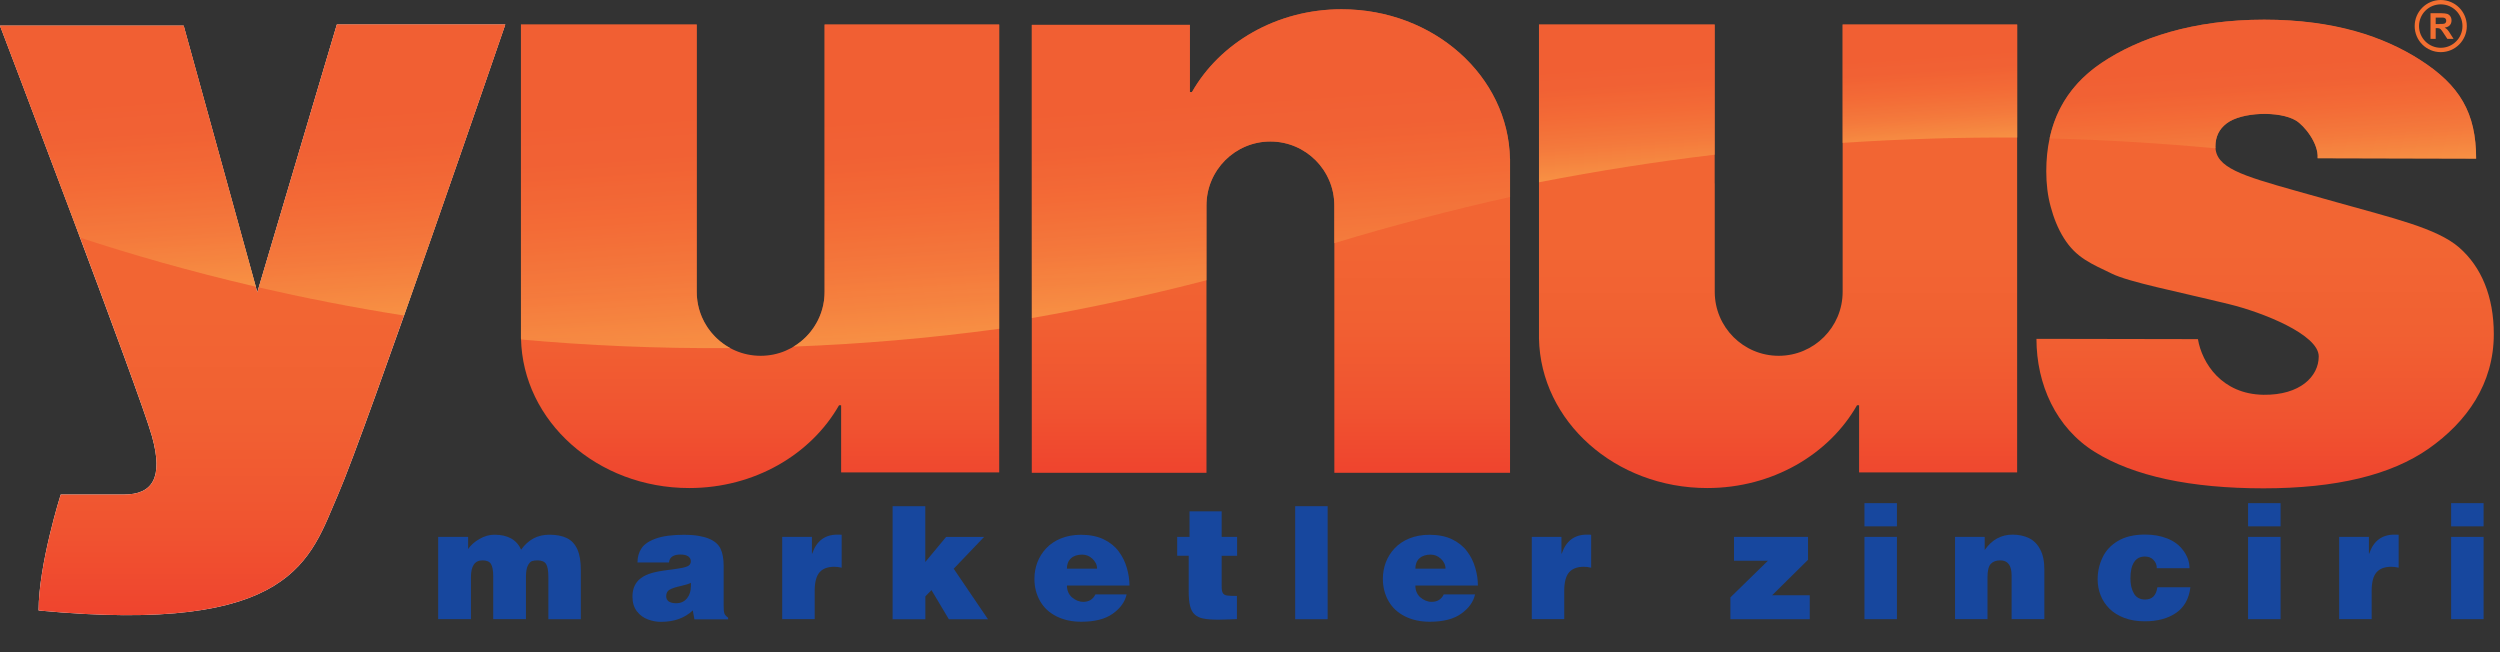 <svg width="69" height="18" viewBox="0 0 69 18" fill="none" xmlns="http://www.w3.org/2000/svg">
<rect x="0" y="0" width="69" height="18" fill="#333333" stroke="none"/>
<g clip-path="url(#clip0_1527_907)">
<path d="M12.092 14.818H12.92V15.154C12.994 15.045 13.098 14.952 13.234 14.875C13.368 14.797 13.506 14.758 13.647 14.758C14.014 14.758 14.26 14.896 14.383 15.171C14.579 14.896 14.836 14.758 15.16 14.758C15.358 14.758 15.519 14.789 15.649 14.853C15.777 14.917 15.872 15.02 15.936 15.164C16 15.307 16.031 15.497 16.031 15.732V17.09H15.135V15.93C15.135 15.753 15.114 15.631 15.071 15.565C15.028 15.499 14.949 15.466 14.833 15.466C14.771 15.466 14.72 15.474 14.679 15.488C14.639 15.503 14.602 15.544 14.567 15.612C14.534 15.68 14.516 15.784 14.516 15.928V17.088H13.613V15.906C13.613 15.745 13.591 15.631 13.55 15.565C13.51 15.499 13.432 15.466 13.318 15.466C13.104 15.466 12.998 15.62 12.998 15.928V17.088H12.094V14.816L12.092 14.818Z" fill="#17479E"/>
<path d="M17.595 15.519C17.595 15.373 17.632 15.243 17.706 15.133C17.779 15.022 17.911 14.931 18.105 14.863C18.297 14.793 18.561 14.76 18.893 14.76C19.035 14.76 19.163 14.77 19.277 14.789C19.393 14.809 19.49 14.834 19.57 14.869C19.725 14.933 19.83 15.026 19.888 15.146C19.944 15.267 19.973 15.424 19.973 15.621V16.731C19.973 16.826 19.979 16.89 19.991 16.927C20.002 16.964 20.037 17.004 20.096 17.049V17.093H19.165L19.122 16.847C18.899 17.059 18.606 17.163 18.243 17.163C18.125 17.163 18.005 17.142 17.884 17.097C17.764 17.053 17.661 16.979 17.58 16.874C17.498 16.77 17.456 16.634 17.456 16.467C17.456 16.277 17.512 16.126 17.624 16.013C17.7 15.94 17.795 15.881 17.91 15.841C18.024 15.8 18.158 15.771 18.311 15.749L18.701 15.695C18.811 15.681 18.899 15.66 18.967 15.633C19.035 15.606 19.067 15.557 19.067 15.492C19.067 15.437 19.044 15.393 18.998 15.358C18.951 15.323 18.879 15.305 18.782 15.305C18.584 15.305 18.478 15.379 18.464 15.524H17.593L17.595 15.519ZM19.069 16.087C19.011 16.116 18.916 16.145 18.78 16.176C18.645 16.205 18.546 16.238 18.482 16.275C18.418 16.31 18.387 16.372 18.387 16.459C18.387 16.517 18.41 16.564 18.456 16.599C18.503 16.632 18.571 16.649 18.66 16.649C18.726 16.649 18.784 16.638 18.835 16.614C18.885 16.591 18.928 16.556 18.965 16.51C19.035 16.422 19.069 16.31 19.069 16.17V16.089V16.087Z" fill="#17479E"/>
<path d="M21.593 14.818H22.409V15.28H22.417C22.535 14.931 22.766 14.756 23.11 14.756H23.179L23.23 14.76V15.668C23.154 15.65 23.086 15.643 23.026 15.643C22.846 15.643 22.71 15.693 22.621 15.794C22.532 15.895 22.485 16.066 22.485 16.308V17.088H21.589V14.816L21.593 14.818Z" fill="#17479E"/>
<path d="M24.634 13.971H25.538V15.511L26.112 14.82H27.16L26.322 15.697L27.268 17.091H26.188L25.709 16.287L25.54 16.459V17.091H24.636V13.973L24.634 13.971Z" fill="#17479E"/>
<path d="M30.234 16.405H31.095C31.049 16.611 30.923 16.787 30.715 16.936C30.508 17.086 30.218 17.16 29.844 17.16C29.586 17.16 29.359 17.111 29.161 17.012C29.06 16.962 28.975 16.901 28.901 16.836C28.828 16.768 28.764 16.688 28.709 16.595C28.605 16.415 28.55 16.207 28.55 15.974C28.55 15.817 28.577 15.666 28.63 15.524C28.684 15.383 28.764 15.253 28.872 15.136C28.981 15.02 29.117 14.927 29.28 14.861C29.443 14.795 29.627 14.76 29.834 14.76C30.079 14.76 30.286 14.801 30.459 14.884C30.632 14.968 30.769 15.076 30.872 15.214C30.975 15.35 31.051 15.501 31.099 15.668C31.148 15.833 31.173 15.998 31.173 16.161H29.448C29.448 16.229 29.46 16.289 29.483 16.345C29.507 16.399 29.541 16.448 29.586 16.486C29.633 16.525 29.681 16.556 29.733 16.578C29.786 16.599 29.84 16.611 29.896 16.611C30.054 16.611 30.166 16.543 30.232 16.407L30.234 16.405ZM29.448 15.695H30.279C30.279 15.641 30.267 15.59 30.244 15.544C30.22 15.497 30.187 15.455 30.145 15.416C30.065 15.344 29.972 15.307 29.869 15.307C29.737 15.307 29.633 15.342 29.559 15.41C29.485 15.478 29.446 15.573 29.446 15.697L29.448 15.695Z" fill="#17479E"/>
<path d="M32.494 14.818H32.831V14.112H33.718V14.818H34.144V15.34H33.718V16.186C33.718 16.273 33.729 16.335 33.751 16.37C33.774 16.405 33.811 16.428 33.865 16.436C33.919 16.444 34.011 16.448 34.139 16.448V17.087L33.935 17.095L33.636 17.103C33.454 17.103 33.314 17.093 33.213 17.072C33.112 17.053 33.033 17.014 32.973 16.959C32.914 16.905 32.872 16.828 32.847 16.727C32.821 16.626 32.808 16.492 32.808 16.323V15.338H32.49V14.816L32.494 14.818Z" fill="#17479E"/>
<path d="M35.747 13.971H36.643V17.09H35.747V13.971Z" fill="#17479E"/>
<path d="M39.851 16.405H40.712C40.666 16.611 40.54 16.787 40.332 16.936C40.125 17.086 39.836 17.16 39.461 17.16C39.203 17.16 38.976 17.111 38.779 17.012C38.678 16.962 38.592 16.901 38.519 16.836C38.445 16.768 38.381 16.688 38.327 16.595C38.222 16.415 38.167 16.207 38.167 15.974C38.167 15.817 38.195 15.666 38.247 15.524C38.301 15.383 38.381 15.253 38.489 15.136C38.598 15.02 38.734 14.927 38.897 14.861C39.06 14.795 39.244 14.76 39.452 14.76C39.696 14.76 39.904 14.801 40.076 14.884C40.249 14.968 40.386 15.076 40.489 15.214C40.592 15.35 40.668 15.501 40.716 15.668C40.765 15.833 40.79 15.998 40.79 16.161H39.064C39.064 16.229 39.075 16.289 39.099 16.345C39.122 16.401 39.157 16.448 39.201 16.486C39.246 16.525 39.296 16.556 39.349 16.578C39.401 16.599 39.455 16.611 39.512 16.611C39.669 16.611 39.781 16.543 39.847 16.407L39.851 16.405ZM39.066 15.695H39.896C39.896 15.641 39.884 15.59 39.861 15.544C39.838 15.497 39.805 15.455 39.762 15.416C39.682 15.344 39.589 15.307 39.486 15.307C39.355 15.307 39.25 15.342 39.176 15.41C39.102 15.478 39.064 15.573 39.064 15.697L39.066 15.695Z" fill="#17479E"/>
<path d="M42.279 14.818H43.096V15.28H43.104C43.222 14.931 43.453 14.756 43.796 14.756H43.866L43.916 14.76V15.668C43.841 15.65 43.773 15.643 43.715 15.643C43.534 15.643 43.398 15.693 43.309 15.794C43.22 15.895 43.173 16.066 43.173 16.308V17.088H42.277V14.816L42.279 14.818Z" fill="#17479E"/>
<path d="M47.856 14.818H49.901V15.451L48.91 16.43H49.949V17.09H47.759V16.488L48.795 15.476H47.858V14.818H47.856Z" fill="#17479E"/>
<path d="M51.459 13.887H52.355V14.527H51.459V13.887ZM51.459 14.818H52.355V17.089H51.459V14.818Z" fill="#17479E"/>
<path d="M53.96 14.818H54.777V15.181C54.975 14.898 55.231 14.756 55.545 14.756C55.714 14.756 55.865 14.787 55.997 14.851C56.129 14.915 56.234 15.018 56.309 15.164C56.387 15.307 56.424 15.493 56.424 15.722V17.088H55.52V15.879C55.52 15.604 55.415 15.466 55.208 15.466C55.093 15.466 55.004 15.499 54.944 15.565C54.884 15.631 54.855 15.753 54.855 15.928V17.088H53.959V14.816L53.96 14.818Z" fill="#17479E"/>
<path d="M59.528 15.687C59.528 15.639 59.52 15.596 59.505 15.557C59.489 15.519 59.464 15.482 59.431 15.449C59.373 15.389 59.295 15.36 59.198 15.36C59.07 15.36 58.971 15.41 58.903 15.511C58.835 15.612 58.8 15.763 58.8 15.963C58.8 16.131 58.831 16.271 58.897 16.382C58.961 16.492 59.064 16.547 59.206 16.547C59.4 16.547 59.512 16.434 59.543 16.209H60.455C60.416 16.525 60.286 16.76 60.061 16.915C59.836 17.07 59.549 17.148 59.196 17.148C58.985 17.148 58.797 17.117 58.632 17.055C58.467 16.993 58.329 16.907 58.22 16.799C58.112 16.69 58.03 16.566 57.976 16.428C57.922 16.291 57.895 16.143 57.895 15.988C57.895 15.775 57.941 15.573 58.032 15.383C58.12 15.197 58.261 15.045 58.457 14.929C58.653 14.813 58.901 14.754 59.204 14.754C59.429 14.754 59.633 14.789 59.815 14.861C59.997 14.933 60.141 15.038 60.247 15.179C60.304 15.251 60.348 15.329 60.381 15.414C60.414 15.499 60.43 15.588 60.43 15.683H59.526L59.528 15.687Z" fill="#17479E"/>
<path d="M62.047 13.887H62.944V14.527H62.047V13.887ZM62.047 14.818H62.944V17.089H62.047V14.818Z" fill="#17479E"/>
<path d="M64.565 14.818H65.382V15.28H65.39C65.508 14.931 65.739 14.756 66.082 14.756H66.152L66.203 14.76V15.668C66.127 15.65 66.059 15.643 65.999 15.643C65.819 15.643 65.683 15.693 65.594 15.794C65.504 15.895 65.458 16.066 65.458 16.308V17.088H64.561V14.816L64.565 14.818Z" fill="#17479E"/>
<path d="M67.651 13.887H68.547V14.527H67.651V13.887ZM67.651 14.818H68.547V17.089H67.651V14.818Z" fill="#17479E"/>
<path fill-rule="evenodd" clip-rule="evenodd" d="M33.299 13.05V5.67C33.299 4.696 34.089 3.905 35.062 3.905C36.036 3.905 36.828 4.694 36.828 5.67V8.66V13.05H41.677V4.386H41.675C41.63 2.099 39.568 0.256 37.031 0.256C35.229 0.256 33.67 1.185 32.898 2.541H32.84V0.687H28.477V13.05H33.295H33.299Z" fill="url(#paint0_linear_1527_907)"/>
<path fill-rule="evenodd" clip-rule="evenodd" d="M67.365 0C66.967 0 66.645 0.322 66.645 0.72C66.645 1.117 66.967 1.439 67.365 1.439C67.762 1.439 68.084 1.117 68.084 0.72C68.084 0.322 67.762 0 67.365 0ZM67.365 1.319C67.033 1.319 66.765 1.051 66.765 0.72C66.765 0.388 67.033 0.12 67.365 0.12C67.696 0.12 67.964 0.388 67.964 0.72C67.964 1.051 67.696 1.319 67.365 1.319Z" fill="#F36F31"/>
<path fill-rule="evenodd" clip-rule="evenodd" d="M67.632 0.937C67.6 0.883 67.57 0.844 67.551 0.822C67.532 0.801 67.506 0.782 67.473 0.762C67.535 0.753 67.584 0.731 67.615 0.696C67.646 0.661 67.662 0.617 67.662 0.565C67.662 0.522 67.652 0.485 67.63 0.452C67.609 0.419 67.582 0.398 67.547 0.384C67.512 0.373 67.458 0.365 67.382 0.365H67.082V1.073H67.225V0.776H67.254C67.287 0.776 67.31 0.778 67.326 0.784C67.341 0.79 67.355 0.799 67.369 0.813C67.382 0.826 67.407 0.861 67.444 0.918L67.547 1.073H67.718L67.63 0.935L67.632 0.937ZM67.332 0.665H67.225V0.485H67.338C67.396 0.485 67.431 0.485 67.442 0.487C67.466 0.491 67.483 0.501 67.497 0.514C67.51 0.53 67.516 0.549 67.516 0.572C67.516 0.594 67.51 0.611 67.501 0.625C67.491 0.638 67.477 0.648 67.46 0.654C67.442 0.66 67.4 0.661 67.332 0.661V0.665Z" fill="#F36F31"/>
<path fill-rule="evenodd" clip-rule="evenodd" d="M56.204 9.352L60.663 9.36C60.774 10.02 61.322 10.881 62.473 10.896C63.481 10.91 63.997 10.39 63.997 9.837C63.997 9.23 62.432 8.617 61.534 8.398C60.048 8.035 58.758 7.785 58.289 7.554C57.732 7.283 57.305 7.122 56.962 6.571C56.797 6.307 56.683 6.018 56.601 5.712C56.516 5.405 56.477 5.076 56.477 4.728C56.477 3.419 56.985 2.422 58.006 1.736C59.024 1.051 60.52 0.543 62.492 0.543C64.465 0.543 65.807 1.022 66.791 1.65C67.892 2.354 68.342 3.117 68.342 4.377L63.966 4.366C63.997 3.958 63.602 3.466 63.365 3.324C62.921 3.059 61.87 3.082 61.449 3.41C61.249 3.565 61.146 3.772 61.146 4.042C61.146 4.628 61.881 4.847 63.373 5.268L64.477 5.578C66.034 6.018 67.258 6.296 67.873 6.831C68.488 7.368 68.829 8.187 68.829 9.222C68.829 10.596 68.081 11.645 67.035 12.38C65.991 13.113 64.471 13.478 62.471 13.478C60.471 13.478 58.894 13.144 57.818 12.475C56.745 11.81 56.206 10.609 56.206 9.35L56.204 9.352Z" fill="url(#paint1_linear_1527_907)"/>
<path fill-rule="evenodd" clip-rule="evenodd" d="M22.759 0.677V8.055C22.759 9.029 21.97 9.82 20.994 9.82C20.019 9.82 19.229 9.031 19.229 8.055V5.064V0.677H14.378V9.341H14.38C14.425 11.63 16.486 13.47 19.023 13.47C20.826 13.47 22.385 12.541 23.157 11.186H23.215V13.038H27.578V0.677H22.759Z" fill="url(#paint2_linear_1527_907)"/>
<path fill-rule="evenodd" clip-rule="evenodd" d="M50.857 0.677V8.055C50.857 9.029 50.066 9.82 49.092 9.82C48.118 9.82 47.327 9.031 47.327 8.055V5.064C47.327 5.064 47.327 5.064 47.325 5.064V0.677H42.476V9.341C42.52 11.63 44.582 13.47 47.119 13.47C48.921 13.47 50.481 12.541 51.253 11.186H51.311V13.038H55.673V0.677H50.855H50.857Z" fill="url(#paint3_linear_1527_907)"/>
<path fill-rule="evenodd" clip-rule="evenodd" d="M0 0.708H5.068L7.101 8.067L9.297 0.677H13.945C13.945 0.677 10.104 11.878 9.328 13.653C8.554 15.427 8.135 17.526 1.065 16.849C1.065 15.581 1.676 13.649 1.676 13.649H3.422C4.199 13.649 4.518 13.201 4.194 12.039C3.874 10.877 0 0.708 0 0.708Z" fill="white"/>
<path fill-rule="evenodd" clip-rule="evenodd" d="M0 0.708H5.069L7.102 8.067L9.298 0.677H13.945C13.945 0.677 10.104 11.878 9.329 13.653C8.555 15.427 8.136 17.526 1.065 16.849C1.065 15.581 1.676 13.649 1.676 13.649H3.422C4.2 13.649 4.518 13.201 4.194 12.039C3.874 10.877 0 0.708 0 0.708Z" fill="url(#paint4_linear_1527_907)"/>
<g opacity="0.7">
<path fill-rule="evenodd" clip-rule="evenodd" d="M50.857 3.943C52.518 3.833 54.126 3.788 55.676 3.796V0.677H50.857V3.943Z" fill="url(#paint5_linear_1527_907)"/>
<path fill-rule="evenodd" clip-rule="evenodd" d="M37.034 0.254C35.232 0.254 33.672 1.183 32.9 2.539H32.842V0.686H28.48V8.778C30.053 8.505 31.661 8.161 33.298 7.735V5.669C33.298 4.695 34.087 3.906 35.061 3.906C36.035 3.906 36.826 4.695 36.826 5.669V6.711C38.467 6.214 40.087 5.791 41.677 5.436V4.385H41.675C41.631 2.098 39.569 0.256 37.032 0.256L37.034 0.254Z" fill="url(#paint6_linear_1527_907)"/>
<path fill-rule="evenodd" clip-rule="evenodd" d="M42.476 5.03C44.127 4.71 45.746 4.457 47.325 4.269V0.677H42.476V5.03Z" fill="url(#paint7_linear_1527_907)"/>
<path fill-rule="evenodd" clip-rule="evenodd" d="M68.34 4.377C68.34 3.117 67.89 2.354 66.788 1.65C65.805 1.022 64.369 0.543 62.49 0.543C60.519 0.543 59.022 1.049 58.003 1.734C57.233 2.252 56.756 2.946 56.568 3.819C58.166 3.862 59.695 3.958 61.15 4.094C61.15 4.077 61.146 4.061 61.146 4.044C61.146 3.774 61.248 3.565 61.448 3.412C61.869 3.084 62.92 3.06 63.365 3.326C63.601 3.468 63.997 3.96 63.966 4.368L68.342 4.379L68.34 4.377Z" fill="url(#paint8_linear_1527_907)"/>
<path fill-rule="evenodd" clip-rule="evenodd" d="M19.231 8.055V5.064V0.677H14.379V9.341H14.381C14.381 9.351 14.381 9.361 14.381 9.37C16.203 9.535 18.131 9.622 20.154 9.607C19.605 9.308 19.231 8.726 19.231 8.057V8.055Z" fill="url(#paint9_linear_1527_907)"/>
<path fill-rule="evenodd" clip-rule="evenodd" d="M22.759 8.055C22.759 8.697 22.415 9.258 21.901 9.566C23.729 9.496 25.622 9.341 27.577 9.075V0.677H22.759V8.057V8.055Z" fill="url(#paint10_linear_1527_907)"/>
<path fill-rule="evenodd" clip-rule="evenodd" d="M0 0.708C0 0.708 1.124 3.656 2.212 6.559C3.591 7.013 5.218 7.484 7.061 7.913L5.069 0.708H0Z" fill="url(#paint11_linear_1527_907)"/>
<path fill-rule="evenodd" clip-rule="evenodd" d="M7.143 7.933C8.384 8.218 9.724 8.484 11.152 8.709C12.461 5.006 13.947 0.677 13.947 0.677H9.3L7.145 7.933H7.143Z" fill="url(#paint12_linear_1527_907)"/>
</g>
</g>
<defs>
<linearGradient id="paint0_linear_1527_907" x1="35.08" y1="0.254" x2="35.08" y2="13.05" gradientUnits="userSpaceOnUse">
<stop offset="0.49" stop-color="#F26533"/>
<stop offset="0.67" stop-color="#F16032"/>
<stop offset="0.86" stop-color="#F05330"/>
<stop offset="1" stop-color="#EF442E"/>
</linearGradient>
<linearGradient id="paint1_linear_1527_907" x1="62.515" y1="0.543" x2="62.515" y2="13.48" gradientUnits="userSpaceOnUse">
<stop offset="0.49" stop-color="#F26533"/>
<stop offset="0.67" stop-color="#F16032"/>
<stop offset="0.86" stop-color="#F05330"/>
<stop offset="1" stop-color="#EF442E"/>
</linearGradient>
<linearGradient id="paint2_linear_1527_907" x1="20.979" y1="0.677" x2="20.979" y2="13.47" gradientUnits="userSpaceOnUse">
<stop offset="0.49" stop-color="#F26533"/>
<stop offset="0.67" stop-color="#F16032"/>
<stop offset="0.86" stop-color="#F05330"/>
<stop offset="1" stop-color="#EF442E"/>
</linearGradient>
<linearGradient id="paint3_linear_1527_907" x1="49.076" y1="0.677" x2="49.076" y2="13.47" gradientUnits="userSpaceOnUse">
<stop offset="0.49" stop-color="#F26533"/>
<stop offset="0.67" stop-color="#F16032"/>
<stop offset="0.86" stop-color="#F05330"/>
<stop offset="1" stop-color="#EF442E"/>
</linearGradient>
<linearGradient id="paint4_linear_1527_907" x1="6.974" y1="0.677" x2="6.974" y2="16.979" gradientUnits="userSpaceOnUse">
<stop offset="0.49" stop-color="#F26533"/>
<stop offset="0.67" stop-color="#F16032"/>
<stop offset="0.86" stop-color="#F05330"/>
<stop offset="1" stop-color="#EF442E"/>
</linearGradient>
<linearGradient id="paint5_linear_1527_907" x1="53.383" y1="3.955" x2="53.142" y2="0.516" gradientUnits="userSpaceOnUse">
<stop stop-color="#FAA54C"/>
<stop offset="0.02" stop-color="#F9A04A"/>
<stop offset="0.21" stop-color="#F58240"/>
<stop offset="0.4" stop-color="#F36D38"/>
<stop offset="0.58" stop-color="#F16034"/>
<stop offset="0.74" stop-color="#F15C33"/>
</linearGradient>
<linearGradient id="paint6_linear_1527_907" x1="35.203" y1="8.309" x2="34.638" y2="0.256" gradientUnits="userSpaceOnUse">
<stop stop-color="#FAA54C"/>
<stop offset="0.02" stop-color="#F9A04A"/>
<stop offset="0.21" stop-color="#F58240"/>
<stop offset="0.4" stop-color="#F36D38"/>
<stop offset="0.58" stop-color="#F16034"/>
<stop offset="0.74" stop-color="#F15C33"/>
</linearGradient>
<linearGradient id="paint7_linear_1527_907" x1="45.042" y1="4.851" x2="44.738" y2="0.518" gradientUnits="userSpaceOnUse">
<stop stop-color="#FAA54C"/>
<stop offset="0.02" stop-color="#F9A04A"/>
<stop offset="0.21" stop-color="#F58240"/>
<stop offset="0.4" stop-color="#F36D38"/>
<stop offset="0.58" stop-color="#F16034"/>
<stop offset="0.74" stop-color="#F15C33"/>
</linearGradient>
<linearGradient id="paint8_linear_1527_907" x1="62.507" y1="4.785" x2="62.211" y2="0.535" gradientUnits="userSpaceOnUse">
<stop stop-color="#FAA54C"/>
<stop offset="0.02" stop-color="#F9A04A"/>
<stop offset="0.21" stop-color="#F58240"/>
<stop offset="0.4" stop-color="#F36D38"/>
<stop offset="0.58" stop-color="#F16034"/>
<stop offset="0.74" stop-color="#F15C33"/>
</linearGradient>
<linearGradient id="paint9_linear_1527_907" x1="17.289" y1="9.807" x2="16.639" y2="0.518" gradientUnits="userSpaceOnUse">
<stop stop-color="#FAA54C"/>
<stop offset="0.02" stop-color="#F9A04A"/>
<stop offset="0.21" stop-color="#F58240"/>
<stop offset="0.4" stop-color="#F36D38"/>
<stop offset="0.58" stop-color="#F16034"/>
<stop offset="0.74" stop-color="#F15C33"/>
</linearGradient>
<linearGradient id="paint10_linear_1527_907" x1="25.038" y1="9.378" x2="24.421" y2="0.561" gradientUnits="userSpaceOnUse">
<stop stop-color="#FAA54C"/>
<stop offset="0.02" stop-color="#F9A04A"/>
<stop offset="0.21" stop-color="#F58240"/>
<stop offset="0.4" stop-color="#F36D38"/>
<stop offset="0.58" stop-color="#F16034"/>
<stop offset="0.74" stop-color="#F15C33"/>
</linearGradient>
<linearGradient id="paint11_linear_1527_907" x1="3.798" y1="8.14" x2="3.261" y2="0.481" gradientUnits="userSpaceOnUse">
<stop stop-color="#FAA54C"/>
<stop offset="0.02" stop-color="#F9A04A"/>
<stop offset="0.21" stop-color="#F58240"/>
<stop offset="0.4" stop-color="#F36D38"/>
<stop offset="0.58" stop-color="#F16034"/>
<stop offset="0.74" stop-color="#F15C33"/>
</linearGradient>
<linearGradient id="paint12_linear_1527_907" x1="10.853" y1="8.728" x2="10.285" y2="0.607" gradientUnits="userSpaceOnUse">
<stop stop-color="#FAA54C"/>
<stop offset="0.02" stop-color="#F9A04A"/>
<stop offset="0.21" stop-color="#F58240"/>
<stop offset="0.4" stop-color="#F36D38"/>
<stop offset="0.58" stop-color="#F16034"/>
<stop offset="0.74" stop-color="#F15C33"/>
</linearGradient>
<clipPath id="clip0_1527_907">
<rect width="68.827" height="17.159" fill="white"/>
</clipPath>
</defs>
</svg>
